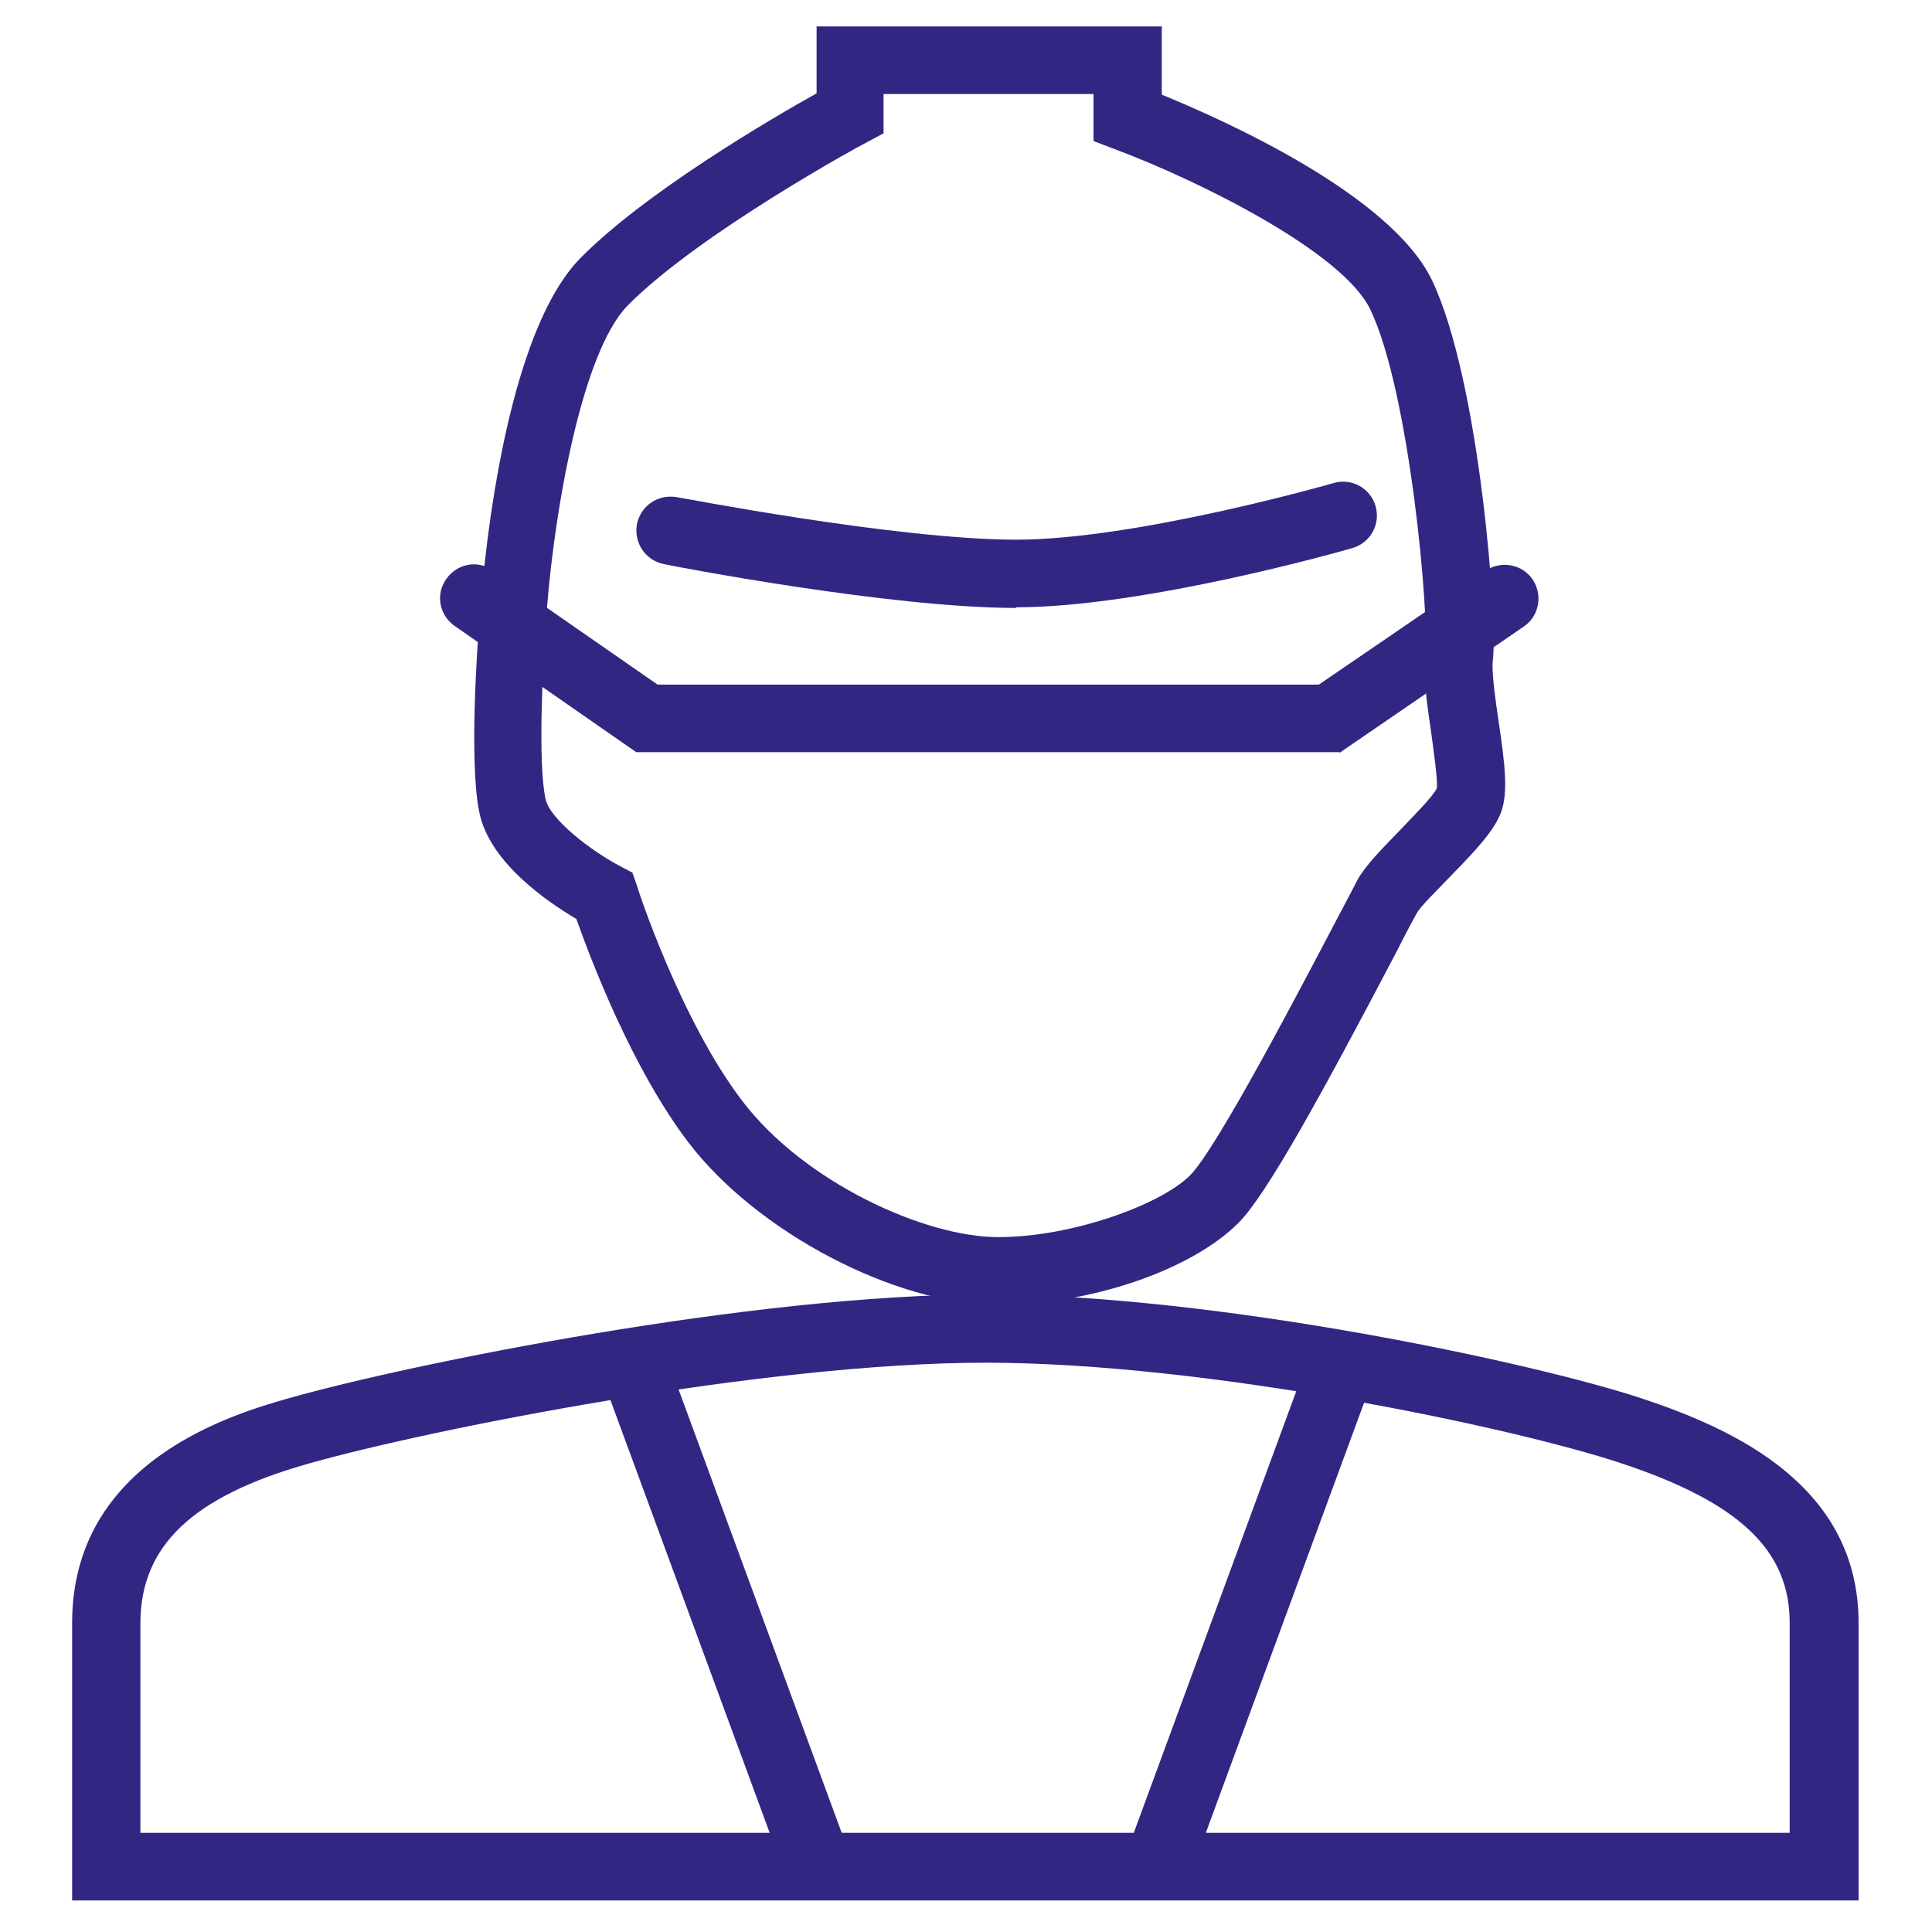 <?xml version="1.0" encoding="UTF-8"?>
<svg xmlns="http://www.w3.org/2000/svg" xmlns:xlink="http://www.w3.org/1999/xlink" version="1.1" viewBox="0 0 300 300">
  <!-- Generator: Adobe Illustrator 29.1.0, SVG Export Plug-In . SVG Version: 2.1.0 Build 142)  -->
  <defs>
    <style>
      .st0, .st1 {
        fill: none;
      }

      .st2 {
        fill: #312783;
      }

      .st3 {
        clip-path: url(#clippath-17);
      }

      .st4 {
        clip-path: url(#clippath-11);
      }

      .st5 {
        clip-path: url(#clippath-16);
      }

      .st6 {
        clip-path: url(#clippath-10);
      }

      .st7 {
        clip-path: url(#clippath-15);
      }

      .st8 {
        clip-path: url(#clippath-13);
      }

      .st9 {
        clip-path: url(#clippath-14);
      }

      .st10 {
        clip-path: url(#clippath-12);
      }

      .st11 {
        clip-path: url(#clippath-1);
      }

      .st12 {
        clip-path: url(#clippath-3);
      }

      .st13 {
        clip-path: url(#clippath-4);
      }

      .st14 {
        clip-path: url(#clippath-2);
      }

      .st15 {
        clip-path: url(#clippath-7);
      }

      .st16 {
        clip-path: url(#clippath-6);
      }

      .st17 {
        clip-path: url(#clippath-9);
      }

      .st18 {
        clip-path: url(#clippath-8);
      }

      .st19 {
        clip-path: url(#clippath-5);
      }

      .st20 {
        fill: #fff;
      }

      .st1 {
        stroke: #312783;
        stroke-linecap: round;
        stroke-width: 4px;
      }

      .st21 {
        fill: #283583;
      }

      .st22 {
        display: none;
      }

      .st23 {
        clip-path: url(#clippath);
      }
    </style>
    <clipPath id="clippath">
      <rect class="st0" x="3.5" y="3.7" width="292.6" height="293.7"/>
    </clipPath>
    <clipPath id="clippath-1">
      <rect class="st0" x="3.5" y="3.7" width="292.6" height="293.7"/>
    </clipPath>
    <clipPath id="clippath-2">
      <rect class="st0" x="3.5" y="3.7" width="292.6" height="293.7"/>
    </clipPath>
    <clipPath id="clippath-3">
      <rect class="st0" x="3.5" y="3.7" width="292.6" height="293.7"/>
    </clipPath>
    <clipPath id="clippath-4">
      <rect class="st0" x="3.5" y="3.7" width="292.6" height="293.7"/>
    </clipPath>
    <clipPath id="clippath-5">
      <rect class="st0" x="3.5" y="3.7" width="292.6" height="293.7"/>
    </clipPath>
    <clipPath id="clippath-6">
      <rect class="st0" x="3.5" y="3.7" width="292.6" height="293.7"/>
    </clipPath>
    <clipPath id="clippath-7">
      <rect class="st0" x="3.5" y="3.7" width="292.6" height="293.7"/>
    </clipPath>
    <clipPath id="clippath-8">
      <rect class="st0" x="26.7" y="1.8" width="251.5" height="295.5"/>
    </clipPath>
    <clipPath id="clippath-9">
      <rect class="st0" x="26.7" y="1.8" width="251.5" height="295.5"/>
    </clipPath>
    <clipPath id="clippath-10">
      <rect class="st0" x="3.3" y="2.7" width="293" height="293.7"/>
    </clipPath>
    <clipPath id="clippath-11">
      <rect class="st0" x="3.3" y="2.7" width="293" height="293.7"/>
    </clipPath>
    <clipPath id="clippath-12">
      <rect class="st0" x="15.9" y="2.7" width="267.9" height="293.7"/>
    </clipPath>
    <clipPath id="clippath-13">
      <rect class="st0" x="15.9" y="2.7" width="267.9" height="293.7"/>
    </clipPath>
    <clipPath id="clippath-14">
      <rect class="st0" x="5.4" y="50.4" width="288.9" height="189.1"/>
    </clipPath>
    <clipPath id="clippath-15">
      <rect class="st0" x="5.4" y="50.4" width="288.9" height="189.1"/>
    </clipPath>
    <clipPath id="clippath-16">
      <rect class="st0" x="11.2" y="4" width="277.3" height="291.1"/>
    </clipPath>
    <clipPath id="clippath-17">
      <rect class="st0" x="11.2" y="4" width="277.3" height="291.1"/>
    </clipPath>
  </defs>
  <g id="Ebene_1" class="st22">
    <g>
      <g class="st23">
        <path class="st20" d="M121.5,263.1v-76.6l45.3-8.8s11.4,23.5,23,23.5,20.3-23.5,20.3-23.5c0,0,31.3,6.9,34.6,8.8,3.3,2,17.3,81.3,17.3,81.3l-144.1-.7"/>
        <path class="st2" d="M267.7,272.5l-149.7-.7v-8.7s-1.2,0-1.2,0v-80.5l52.7-10.3,1.6,3.3c4.1,8.4,12.9,20.9,18.8,20.9s14.3-14.9,15.8-20.1l1.2-4.2,4.3.9c12,2.6,32.6,7.3,36.1,9.4,2.2,1.3,5.2,3.1,19.5,84.5l1,5.5ZM126.2,262.4l130.3.6c-5.1-28.3-12.3-65.5-15-72.9-3.8-1.3-16.1-4.3-28.2-7-2.9,7.7-10.3,22.7-23.4,22.7s-14.1-1.1-25.6-22.9l-38,7.4v72.1Z"/>
      </g>
      <rect class="st20" x="8.2" y="267.8" width="283.2" height="25"/>
      <g class="st11">
        <path class="st2" d="M296.1,297.5H3.5v-34.4h292.6v34.4ZM12.9,288h273.8v-15.6H12.9v15.6Z"/>
      </g>
      <rect class="st20" x="222.8" y="243.4" width="68.6" height="25"/>
      <g class="st14">
        <path class="st2" d="M296.1,273.1h-78v-34.4h78v34.4ZM227.5,263.7h59.2v-15.6h-59.2v15.6Z"/>
      </g>
      <rect class="st20" x="222.8" y="221.1" width="68.6" height="25"/>
      <g class="st12">
        <path class="st2" d="M296.1,250.8h-78v-34.4h78v34.4ZM227.5,241.4h59.2v-15.6h-59.2v15.6Z"/>
      </g>
      <rect class="st20" x="222.8" y="195.7" width="68.6" height="25"/>
      <g class="st13">
        <path class="st2" d="M296.1,225.4h-78v-34.4h78v34.4ZM227.5,216h59.2v-15.6h-59.2v15.6Z"/>
      </g>
      <g class="st19">
        <polygon class="st2" points="137 230.1 7.7 230.1 7.7 125.1 49.9 125.1 49.9 134.5 17.1 134.5 17.1 220.7 127.6 220.7 127.6 134.5 95.7 134.5 95.7 125.1 137 125.1 137 230.1"/>
        <path class="st20" d="M105.8,266.8v-11.8c0-6.5-5.3-11.8-11.8-11.8h-4.7v-50.1c0-9.3-7.6-16.9-16.9-16.9s-16.9,7.6-16.9,16.9v50.1h-7.1c-6.5,0-11.8,5.3-11.8,11.8v11.8h69.3Z"/>
        <path class="st2" d="M110.5,271.5H31.9v-16.5c0-9.1,7.4-16.5,16.5-16.5h2.4v-45.4c0-11.9,9.7-21.6,21.6-21.6s21.6,9.7,21.6,21.6v45.4c9.1,0,16.5,7.4,16.5,16.5v16.5ZM41.3,262.1h59.9v-7.1c0-3.9-3.2-7.1-7.1-7.1h-9.4v-54.8c0-6.7-5.5-12.2-12.2-12.2s-12.2,5.5-12.2,12.2v54.8h-11.8c-3.9,0-7.1,3.2-7.1,7.1v7.1Z"/>
      </g>
      <rect class="st2" x="59.5" y="120.4" width="24" height="9.4"/>
      <g class="st16">
        <path class="st2" d="M59.5,102.7c-27.3,0-49.5-22.2-49.5-49.5S32.3,3.7,59.5,3.7s49.5,22.2,49.5,49.5-22.2,49.5-49.5,49.5ZM59.5,13.1c-22.1,0-40.1,18-40.1,40.1s18,40.1,40.1,40.1,40.1-18,40.1-40.1S81.6,13.1,59.5,13.1Z"/>
      </g>
      <path class="st2" d="M54.8,67.7V25.2c0-2.6,2.1-4.7,4.7-4.7s4.7,2.1,4.7,4.7v22.8l16.3-13.2c2-1.6,5-1.3,6.6.7,1.6,2,1.3,5-.7,6.6l-31.6,25.5Z"/>
      <g class="st15">
        <path class="st2" d="M189.8,182.3c-24.9,0-43.7-37-43.7-60.9s19.6-45.5,43.7-45.5,43.7,20.4,43.7,45.5-18.8,60.9-43.7,60.9ZM189.8,85.2c-18.9,0-34.3,16.2-34.3,36.1s15.7,51.5,34.3,51.5,34.3-31.7,34.3-51.5-15.4-36.1-34.3-36.1Z"/>
      </g>
    </g>
  </g>
  <g id="Ebene_2" class="st22">
    <g>
      <g class="st18">
        <path class="st2" d="M182.5,297.3H26.7V1.8h155.8v295.5ZM36.8,287.3h135.6V11.9H36.8v275.3Z"/>
      </g>
      <path class="st2" d="M94.8,81.5h-44V31.3h44v50.2ZM60.9,71.4h23.8v-30.1h-23.8v30.1Z"/>
      <path class="st2" d="M94.8,153.4h-44v-50.2h44v50.2ZM60.9,143.3h23.8v-30.1h-23.8v30.1Z"/>
      <path class="st2" d="M94.8,227.1h-44v-50.2h44v50.2ZM60.9,217.1h23.8v-30.1h-23.8v30.1Z"/>
      <path class="st2" d="M161.3,81.5h-44V31.3h44v50.2ZM127.4,71.4h23.8v-30.1h-23.8v30.1Z"/>
      <path class="st2" d="M161.3,153.4h-44v-50.2h44v50.2ZM127.4,143.3h23.8v-30.1h-23.8v30.1Z"/>
      <path class="st2" d="M161.3,227.1h-44v-50.2h44v50.2ZM127.4,217.1h23.8v-30.1h-23.8v30.1Z"/>
      <polygon class="st20" points="117.4 141.8 117.4 292.3 273.1 292.3 273.1 141.8 197.9 75.5 117.4 141.8"/>
      <g class="st17">
        <path class="st2" d="M278.2,297.3H112.3v-157.9l85.7-70.5,80.2,70.6v157.8ZM122.4,287.3h145.7v-143.2l-70.3-61.9-75.4,62v143.1Z"/>
        <polygon class="st2" points="229.4 297.3 219.4 297.3 219.4 190.7 176 190.7 176 297.3 165.9 297.3 165.9 180.6 229.4 180.6 229.4 297.3"/>
      </g>
      <polygon class="st2" points="151.3 184.1 144.1 177 163.1 157.9 235 157.9 252.9 175.9 245.8 183 230.8 168 167.3 168 151.3 184.1"/>
    </g>
  </g>
  <g id="Ebene_3" class="st22">
    <g>
      <g class="st6">
        <path class="st2" d="M48.5,272.7H8.6c-2.9,0-5.2-2.3-5.2-5.2s2.3-5.2,5.2-5.2h39.9c2.9,0,5.2,2.3,5.2,5.2s-2.3,5.2-5.2,5.2Z"/>
        <path class="st2" d="M217.1,138.5c-26.8,0-48.3-31.7-48.3-57.9s21.7-48.3,48.3-48.3,48.3,21.7,48.3,48.3-21.6,57.9-48.3,57.9ZM217.1,42.8c-20.9,0-37.8,17-37.8,37.8s17.5,47.4,37.8,47.4,37.8-26.1,37.8-47.4-17-37.8-37.8-37.8Z"/>
        <path class="st2" d="M138,224.3c-17.8,0-31.5-20.2-31.5-37.6s14.1-31.5,31.5-31.5,31.5,14.1,31.5,31.5-13.8,37.6-31.5,37.6ZM138,164c-12.5,0-22.8,10.2-22.8,22.8s10.5,28.8,22.8,28.8,22.8-15.8,22.8-28.8-10.2-22.8-22.8-22.8Z"/>
        <path class="st2" d="M104,108.9c-26.8,0-48.3-31.7-48.3-57.9S77.4,2.7,104,2.7s48.3,21.7,48.3,48.3-21.6,57.9-48.3,57.9ZM104,13.2c-20.9,0-37.8,17-37.8,37.8s17.5,47.4,37.8,47.4,37.8-26.1,37.8-47.4S124.9,13.2,104,13.2Z"/>
      </g>
      <path class="st2" d="M48.5,245.1c-2.9,0-5.2-2.3-5.2-5.2v-43c0-2.9,2.3-5.2,5.2-5.2s5.2,2.3,5.2,5.2v43c0,2.9-2.3,5.2-5.2,5.2Z"/>
      <path class="st2" d="M244,251.9c-2.9,0-5.2-2.3-5.2-5.2v-43c0-2.9,2.3-5.2,5.2-5.2s5.2,2.3,5.2,5.2v43c0,2.9-2.3,5.2-5.2,5.2Z"/>
      <g class="st4">
        <path class="st2" d="M164,294.7c-2.9,0-5.2-2.3-5.2-5.2v-16.8c0-2.9,2.3-5.2,5.2-5.2s5.2,2.3,5.2,5.2v16.8c0,2.9-2.3,5.2-5.2,5.2Z"/>
        <path class="st2" d="M104,294.7c-2.9,0-5.2-2.3-5.2-5.2v-16.8c0-2.9,2.3-5.2,5.2-5.2s5.2,2.3,5.2,5.2v16.8c0,2.9-2.3,5.2-5.2,5.2Z"/>
        <path class="st2" d="M23.8,241.5c-2.9,0-5.2-2.3-5.2-5.2v-74.7c0-22.3,20.6-42.7,43.2-42.7s16.5.1,28.7.3c16.8.2,35.8.5,50.8.5,29.1,0,36.4,16.1,36.7,16.8,1.2,2.7,0,5.7-2.7,6.9-2.6,1.1-5.7,0-6.9-2.6-.3-.6-5.6-10.6-27.2-10.6s-34.1-.2-50.9-.5c-12.1-.2-22.6-.3-28.6-.3-16.8,0-32.8,15.7-32.8,32.2v74.7c0,2.9-2.3,5.2-5.2,5.2Z"/>
        <path class="st2" d="M277.2,256c-2.9,0-5.2-2.3-5.2-5.2v-57.5c0-15.8-12.3-32.2-32.8-32.2s-16.5.1-28.7.3c-10.2.1-21.4.3-32.1.4h0c-2.9,0-5.2-2.3-5.2-5.2,0-2.9,2.3-5.3,5.2-5.3,10.6,0,21.9-.2,32-.4,12.2-.2,22.8-.3,28.8-.3,27.1,0,43.3,21.7,43.3,42.7v57.5c0,2.9-2.3,5.2-5.2,5.2Z"/>
        <path class="st2" d="M77.7,296.5c-2.9,0-5.2-2.3-5.2-5.2v-36.1c0-12,12.7-23.3,26.1-23.3s14.8,0,26.8.1c16.2.1,35.3.2,46.4.2s20.9,8.2,21.5,9.1c1.5,2.5.7,5.7-1.7,7.2-2.4,1.5-5.6.8-7.1-1.6-.3-.3-3.4-4.2-12.7-4.2s-30.3-.1-46.5-.2c-11.9,0-22.3-.1-26.7-.1-7.6,0-15.7,6.6-15.7,12.8v36.1c0,2.9-2.3,5.2-5.2,5.2Z"/>
        <path class="st1" d="M18.6,179.9"/>
        <path class="st2" d="M291.1,291.6h-83.7c-2.9,0-5.2-2.3-5.2-5.2s2.3-5.2,5.2-5.2h83.7c2.9,0,5.2,2.3,5.2,5.2s-2.3,5.2-5.2,5.2Z"/>
      </g>
    </g>
  </g>
  <g id="Ebene_4" class="st22">
    <rect class="st21" x="91.5" y="108.9" width="127.3" height="9.2"/>
    <rect class="st21" x="71.5" y="125.9" width="167.4" height="9.2"/>
    <rect class="st21" x="84.3" y="142.9" width="141.9" height="9.2"/>
    <rect class="st21" x="107.7" y="161.1" width="95.1" height="9.2"/>
    <g class="st10">
      <path class="st21" d="M157,96.1c-21.3,0-38.6-17.3-38.6-38.6s17.3-38.6,38.6-38.6,38.6,17.3,38.6,38.6-17.3,38.6-38.6,38.6ZM157,28.2c-16.2,0-29.3,13.2-29.3,29.3s13.2,29.3,29.3,29.3,29.3-13.2,29.3-29.3-13.2-29.3-29.3-29.3Z"/>
    </g>
    <rect class="st21" x="153.8" y="36.1" width="9.2" height="47.2"/>
    <rect class="st21" x="144.3" y="45.2" width="26.5" height="9.2"/>
    <g class="st8">
      <path class="st21" d="M260.2,263.3H51.6V2.7h208.6v260.6ZM60.9,254.1h190.2V12H60.9v242.2Z"/>
      <path class="st20" d="M218.4,220.5c-8.4,0-15.2,6.8-15.2,15.2v30.3h75.9v-30.3c0-8.4-6.8-15.2-15.2-15.2h-45.5Z"/>
      <path class="st21" d="M283.7,270.7h-85.1v-35c0-10.9,8.9-19.8,19.8-19.8h45.5c10.9,0,19.8,8.9,19.8,19.8v35ZM207.9,261.4h66.6v-25.7c0-5.8-4.7-10.6-10.6-10.6h-45.5c-5.8,0-10.6,4.7-10.6,10.6v25.7Z"/>
      <path class="st20" d="M35.7,220.5c-8.4,0-15.2,6.8-15.2,15.2v30.3h75.9v-30.3c0-8.4-6.8-15.2-15.2-15.2h-45.5Z"/>
      <path class="st21" d="M101,270.7H15.9v-35c0-10.9,8.9-19.8,19.8-19.8h45.5c10.9,0,19.8,8.9,19.8,19.8v35ZM25.1,261.4h66.6v-25.7c0-5.8-4.7-10.6-10.6-10.6h-45.5c-5.8,0-10.6,4.7-10.6,10.6v25.7Z"/>
      <path class="st20" d="M127.7,246.3c-8.4,0-15.2,6.8-15.2,15.2v30.3h75.9v-30.3c0-8.4-6.8-15.2-15.2-15.2h-45.5Z"/>
      <path class="st21" d="M193,296.4h-85.1v-35c0-10.9,8.9-19.8,19.8-19.8h45.5c10.9,0,19.8,8.9,19.8,19.8v35ZM117.1,287.2h66.6v-25.7c0-5.8-4.7-10.6-10.6-10.6h-45.5c-5.8,0-10.6,4.7-10.6,10.6v25.7Z"/>
      <path class="st20" d="M244,232.9c16.8,0,29.1-24.4,29.1-40.4s-13.6-29.1-30.3-29.1-30.3,13-30.3,29.1,14.9,40.4,31.6,40.4"/>
      <path class="st21" d="M244,237.5c-20,0-36.2-27.3-36.2-45.1s15.7-33.7,35-33.7,35,15.1,35,33.7-3.4,20-9,28.7c-6.7,10.5-15.5,16.3-24.7,16.3ZM242.7,168c-14.2,0-25.7,11-25.7,24.5s13.1,35.8,27,35.8,24.5-21.7,24.5-35.8-11.5-24.5-25.7-24.5Z"/>
      <path class="st20" d="M61.2,232.9c16.8,0,29.1-24.4,29.1-40.4s-13.6-29.1-30.3-29.1-30.3,13-30.3,29.1,14.9,40.4,31.6,40.4"/>
      <path class="st21" d="M61.2,237.5c-20,0-36.2-27.3-36.2-45.1s15.7-33.7,35-33.7,35,15.1,35,33.7-3.4,20-9,28.7c-6.7,10.5-15.5,16.3-24.7,16.3ZM59.9,168c-14.2,0-25.7,11-25.7,24.5s13.1,35.8,27,35.8,24.5-21.7,24.5-35.8-11.5-24.5-25.7-24.5Z"/>
      <path class="st20" d="M153.2,258.7c16.8,0,29.1-24.4,29.1-40.4s-13.6-29.1-30.3-29.1-30.3,13-30.3,29.1,14.9,40.4,31.6,40.4"/>
      <path class="st21" d="M153.2,263.3c-20,0-36.2-27.3-36.2-45.1s15.7-33.7,35-33.7,35,15.1,35,33.7-3.4,20-9,28.7c-6.7,10.5-15.5,16.3-24.7,16.3ZM152,193.8c-14.2,0-25.7,11-25.7,24.5s13.1,35.8,27,35.8,24.5-21.7,24.5-35.8-11.5-24.5-25.7-24.5Z"/>
    </g>
  </g>
  <g id="Ebene_5" class="st22">
    <g class="st9">
      <path class="st2" d="M90.8,123.1c-18.3,0-33.1-21.7-33.1-39.6s14.8-33.1,33.1-33.1,33.1,14.8,33.1,33.1-14.8,39.6-33.1,39.6ZM90.8,57.5c-14.3,0-25.9,11.6-25.9,25.9s12,32.5,25.9,32.5,25.9-17.8,25.9-32.5-11.6-25.9-25.9-25.9Z"/>
      <path class="st2" d="M202.2,143.9c-18.3,0-33.1-21.7-33.1-39.6s14.8-33.1,33.1-33.1,33.1,14.8,33.1,33.1-14.8,39.6-33.1,39.6ZM202.2,78.4c-14.3,0-25.9,11.6-25.9,25.9s12,32.5,25.9,32.5,25.9-17.8,25.9-32.5-11.6-25.9-25.9-25.9Z"/>
      <path class="st2" d="M132.5,207.9H40c-4.9,0-8.5-1.2-11-3.7-3.8-3.8-3.7-9.2-3.7-13.6v-41.5c0-26.5,23.4-27.5,23.6-27.5,1.9,0,3.6,1.5,3.7,3.5,0,2-1.5,3.6-3.5,3.7-1.7,0-16.6,1.2-16.6,20.3v41.5c0,3.4,0,6.9,1.6,8.6,1.1,1.1,3,1.6,5.9,1.6h92.6c2,0,3.6,1.6,3.6,3.6s-1.6,3.6-3.6,3.6Z"/>
      <path class="st2" d="M245.4,226.9h-87c-9.2,0-15.8-7.5-15.8-17.8v-45.3c0-19.1,17.3-23.4,23.4-23.4s3.6,1.6,3.6,3.6-1.6,3.6-3.6,3.6c-.7,0-16.3.5-16.3,16.2v45.3c0,5.1,2.7,10.7,8.6,10.7h87c2.9,0,11.2-2.3,11.2-12.7v-45.3c0-6.6-6.4-14.2-14.7-14.2s-3.6-1.6-3.6-3.6,1.6-3.6,3.6-3.6c12.5,0,21.9,11.3,21.9,21.4v45.3c0,13.7-10.7,19.9-18.3,19.9Z"/>
    </g>
    <path class="st2" d="M91,188.7l-20.5-18.6,10.7-41.7c.5-1.9,2.4-3.1,4.4-2.6,1.9.5,3.1,2.4,2.6,4.4l-9.6,37.5,12.1,11,10.5-10.9-8.7-37.7c-.4-1.9.8-3.9,2.7-4.3,1.9-.4,3.9.8,4.3,2.7l9.6,41.5-18,18.7Z"/>
    <path class="st2" d="M54.1,205.5c-2,0-3.6-1.6-3.6-3.6v-29.5c0-2,1.6-3.6,3.6-3.6s3.6,1.6,3.6,3.6v29.5c0,2-1.6,3.6-3.6,3.6Z"/>
    <path class="st2" d="M169.1,220.2c-2,0-3.6-1.6-3.6-3.6v-29.5c0-2,1.6-3.6,3.6-3.6s3.6,1.6,3.6,3.6v29.5c0,2-1.6,3.6-3.6,3.6Z"/>
    <path class="st2" d="M127.5,205.5c-2,0-3.6-1.6-3.6-3.6v-29.5c0-2,1.6-3.6,3.6-3.6s3.6,1.6,3.6,3.6v29.5c0,2-1.6,3.6-3.6,3.6Z"/>
    <path class="st2" d="M238.9,220.2c-2,0-3.6-1.6-3.6-3.6v-29.5c0-2,1.6-3.6,3.6-3.6s3.6,1.6,3.6,3.6v29.5c0,2-1.6,3.6-3.6,3.6Z"/>
    <g class="st7">
      <path class="st2" d="M290.7,239.5H47.6c-2,0-3.6-1.6-3.6-3.6s1.6-3.6,3.6-3.6h243.1c2,0,3.6,1.6,3.6,3.6s-1.6,3.6-3.6,3.6Z"/>
      <path class="st2" d="M127.5,226.9H9c-2,0-3.6-1.6-3.6-3.6s1.6-3.6,3.6-3.6h118.5c2,0,3.6,1.6,3.6,3.6s-1.6,3.6-3.6,3.6Z"/>
      <path class="st2" d="M202.2,170.7c-19.5,0-26.5-12.3-27.5-18.8-.3-2,1.1-3.8,3-4.1,2-.3,3.8,1,4.1,3,0,.6,2.4,12.7,20.4,12.7s22.9-12.7,23-13.2c.6-1.9,2.6-2.9,4.5-2.3,1.9.6,2.9,2.6,2.3,4.5-.2.7-5.9,18.2-29.9,18.2Z"/>
    </g>
  </g>
  <g id="Ebene_6">
    <g class="st5">
      <path class="st2" d="M288.4,295.1H11.2v-43.1c0-25.3,25.3-32.5,33.7-34.9h0c19.1-5.4,72.1-16.1,108.1-16.1s85.6,10.7,102.1,16.2c14.4,4.8,33.5,13.6,33.5,34.8v43.1ZM21.7,284.6h256.2v-32.6c0-11.3-7.8-18.7-26.2-24.8-16.9-5.6-64.3-15.6-98.7-15.6s-86.6,10.4-105.2,15.7h0c-18,5.1-26,12.8-26,24.8v32.6Z"/>
      <rect class="st2" x="107.6" y="210.6" width="10.5" height="81.1" transform="translate(-79.8 54.5) rotate(-20.2)"/>
      <rect class="st2" x="153.5" y="245.9" width="81.1" height="10.5" transform="translate(-108.7 346.4) rotate(-69.8)"/>
      <path class="st2" d="M154.9,202.6c-15.9,0-37.4-11.3-48-25.2-8.9-11.7-15.3-28.8-17.4-34.7-4.4-2.6-13.6-8.8-15.1-16.7-1.6-7.9-.2-26.9,0-29,.3-4.4,3-44.1,15.8-57,10-10.1,29.4-21.5,36.6-25.5V4.1h53.6v10.6c9.8,4,35.7,15.6,42,28.9,7.4,15.6,10.2,53.3,9.4,59-.2,1.7.4,6,.9,9.4,1,6.7,1.5,11,.4,14.1-1.1,2.9-3.8,5.8-8.1,10.2-1.8,1.9-4.4,4.4-5,5.5-.4.7-1.6,2.9-3.1,5.9-11.6,22.1-20.2,37.8-24.6,42.2-7.4,7.4-23.1,12.7-37.3,12.7ZM137.2,14.6v6.1l-2.8,1.5c-.3.1-25.8,14-36.9,25.2-7.6,7.7-11.9,34.9-12.8,50.3-.4,5.5-1.2,20.7,0,26.3.6,3.2,7.2,8.2,11.6,10.5l1.9,1,.7,2c0,.2,6.8,21,16.4,33.5,9.6,12.6,28.3,21.1,39.7,21.1s25.2-5,29.8-9.6c4.2-4.2,17.6-29.9,22.7-39.6,1.7-3.2,2.9-5.5,3.3-6.3,1.3-2.3,3.8-4.8,6.6-7.7,1.9-2,5.2-5.3,5.7-6.5.2-1.1-.5-5.9-.9-8.9-.7-4.7-1.3-9.2-.9-12.4.7-4.7-2.3-40-8.5-53-4.2-8.9-26.5-20-39.6-24.9l-3.4-1.3v-7.3h-32.5Z"/>
    </g>
    <path class="st2" d="M208,116.8h-109.2l-28.2-19.6c-2.4-1.7-3-4.9-1.3-7.3,1.7-2.4,4.9-3,7.3-1.3l25.5,17.7h102.7l25.9-17.7c2.4-1.6,5.7-1,7.3,1.4,1.6,2.4,1,5.7-1.4,7.3l-28.6,19.6Z"/>
    <g class="st3">
      <path class="st2" d="M157.8,94.4c-19.7,0-53.3-6.5-54.7-6.8-2.9-.6-4.7-3.3-4.2-6.2.6-2.9,3.3-4.7,6.2-4.2.3,0,34.1,6.6,52.7,6.6s49-8.7,49.3-8.8c2.8-.8,5.7.8,6.5,3.6.8,2.8-.8,5.7-3.6,6.5-1.3.4-32.3,9.2-52.2,9.2Z"/>
    </g>
  </g>
</svg>
